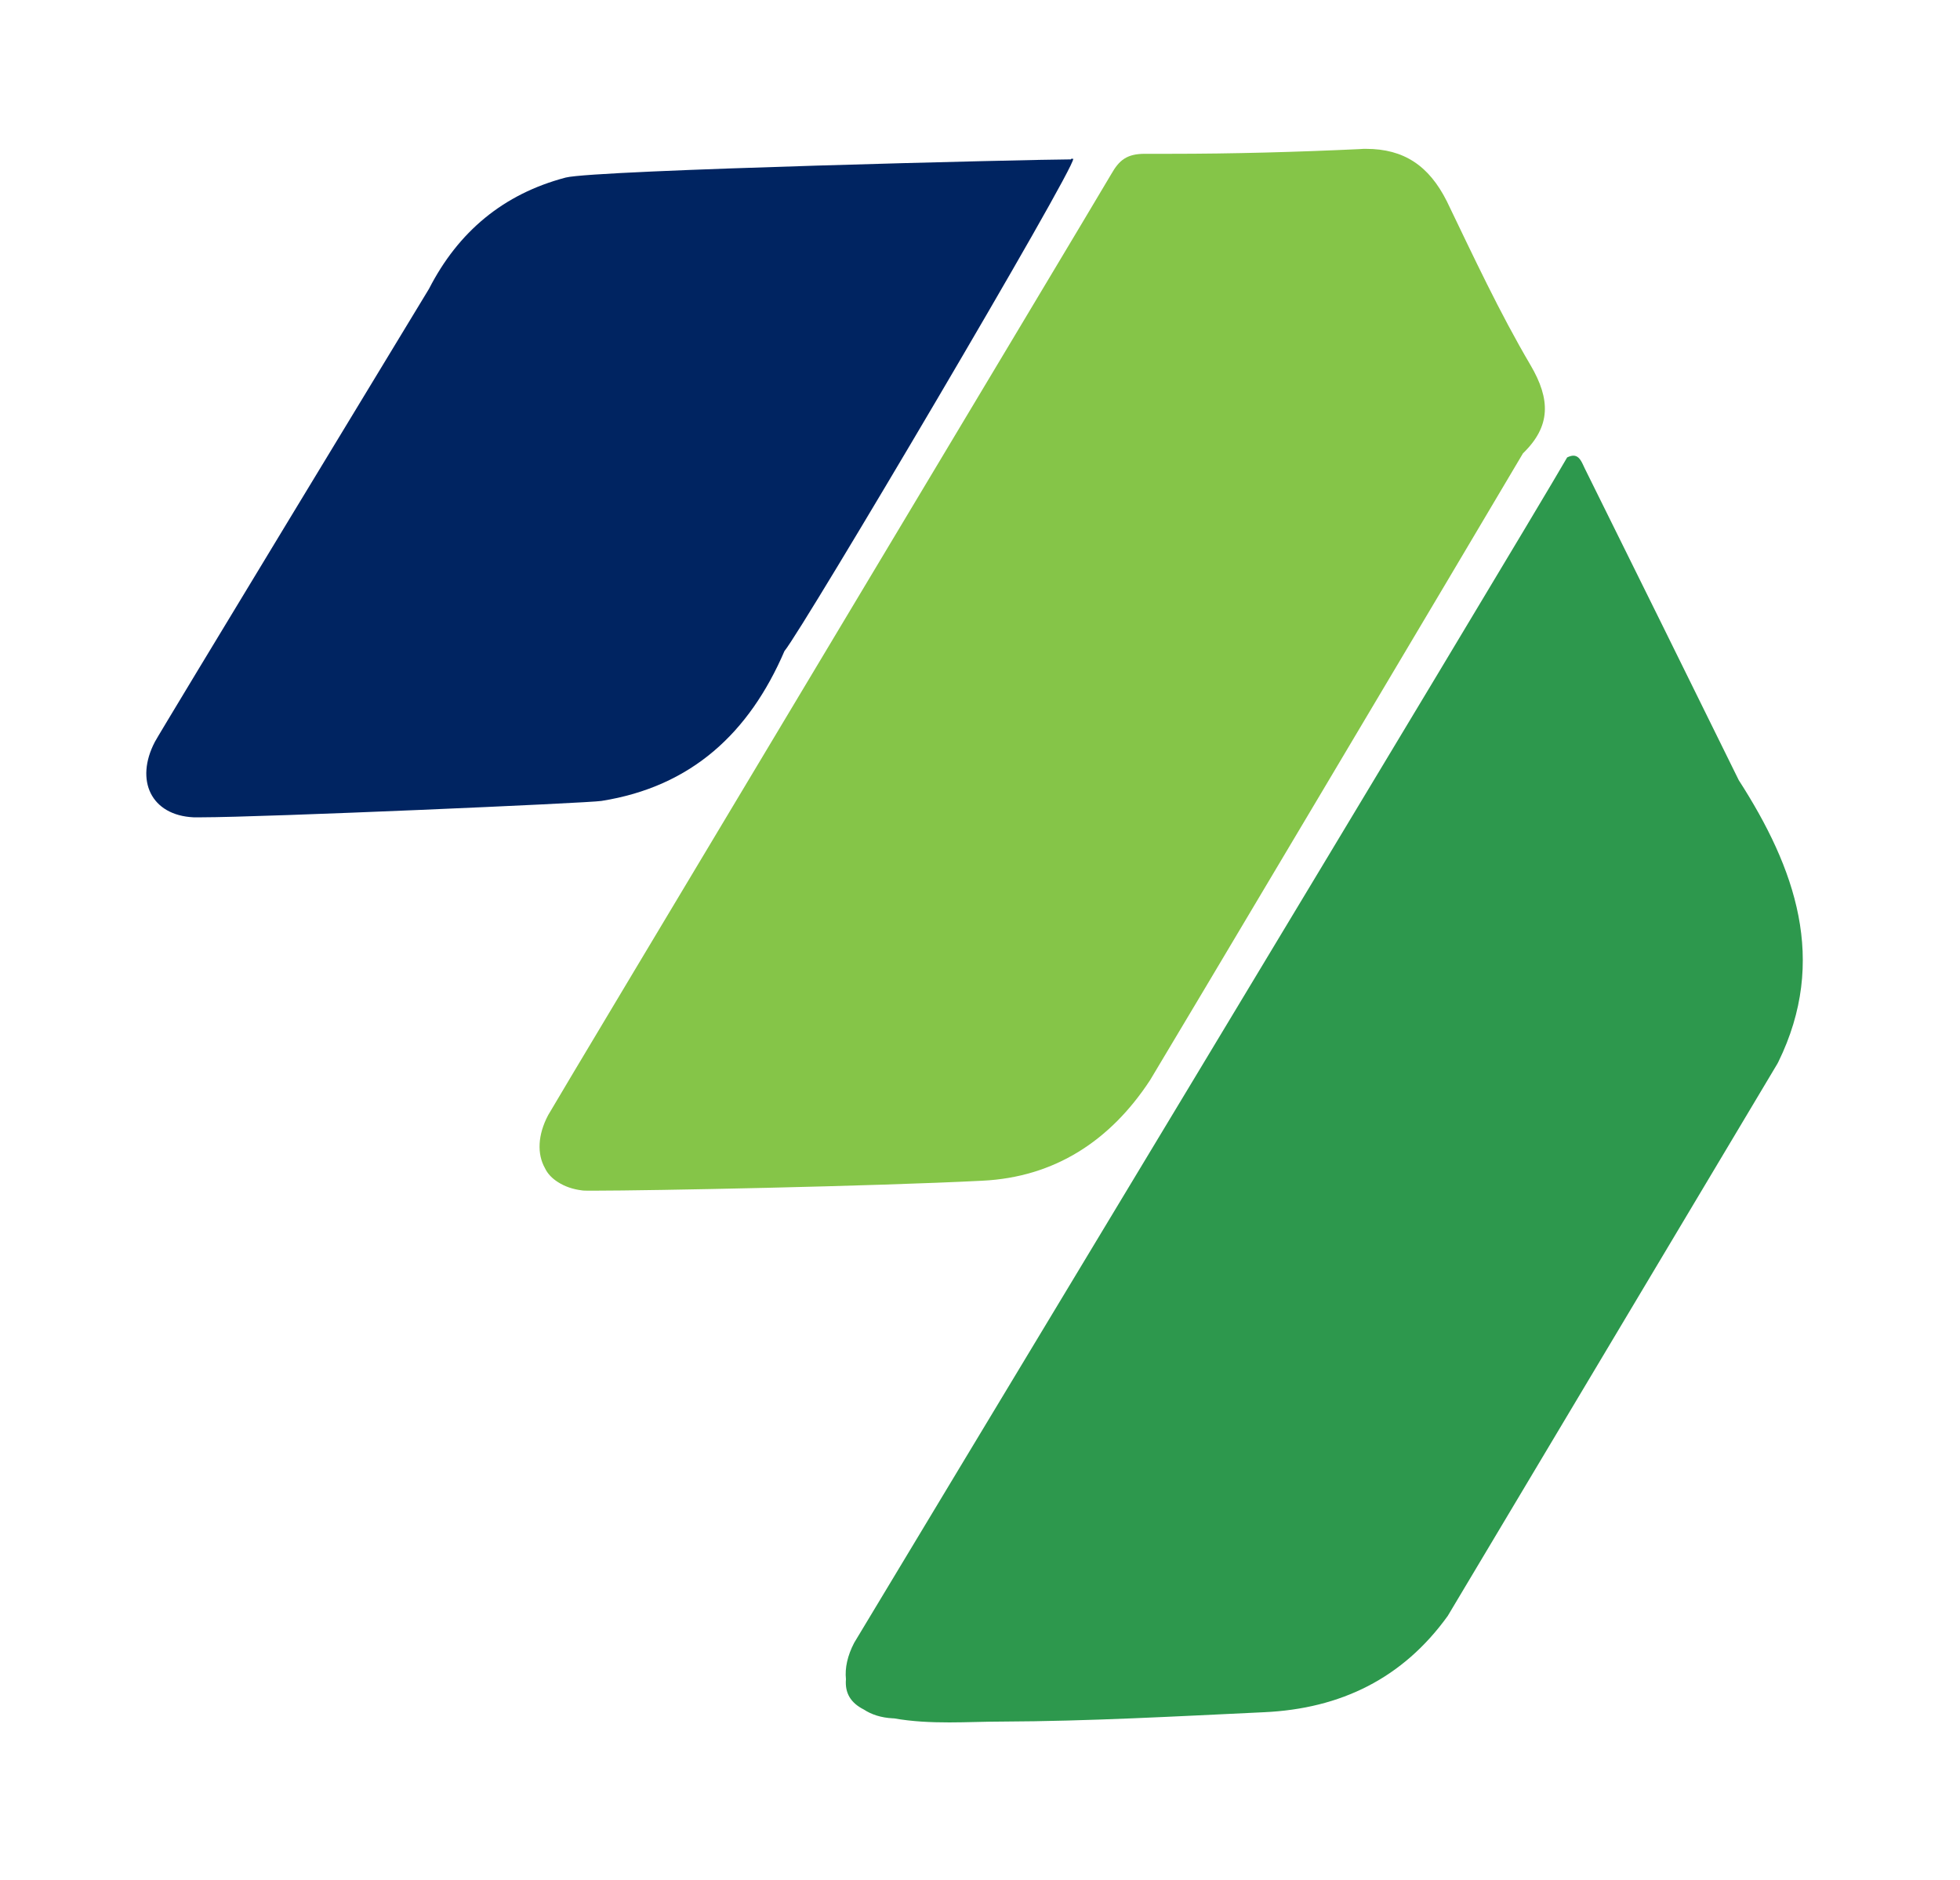 <svg version="1.0" preserveAspectRatio="xMidYMid meet" height="117" viewBox="0 0 91.5 87.75" zoomAndPan="magnify" width="122" xmlns:xlink="http://www.w3.org/1999/xlink" xmlns="http://www.w3.org/2000/svg"><defs><clipPath id="a7a6055fed"><path clip-rule="nonzero" d="M 6.809 7.262 L 50.379 7.262 L 50.379 38.238 L 6.809 38.238 Z M 6.809 7.262"></path></clipPath><clipPath id="8d4f66cb90"><path clip-rule="nonzero" d="M 49.992 7.441 C 48.379 7.441 27.777 7.934 26.41 8.289 C 23.5 9.055 21.395 10.816 20.027 13.484 C 19.234 14.797 7.449 34.207 7.23 34.633 C 6.289 36.434 7.055 38.062 9.035 38.156 C 9.117 38.156 9.227 38.156 9.391 38.156 C 12.277 38.156 27.531 37.488 28.078 37.391 C 32.289 36.723 34.98 34.207 36.621 30.395 C 37.523 29.301 50.223 7.809 50.102 7.414 C 50.102 7.414 50.074 7.414 50.004 7.414 Z M 49.992 7.441"></path></clipPath><clipPath id="dc9177e2ae"><path clip-rule="nonzero" d="M 0.809 0.273 L 44.363 0.273 L 44.363 31.238 L 0.809 31.238 Z M 0.809 0.273"></path></clipPath><clipPath id="36ebfc0243"><path clip-rule="nonzero" d="M 43.992 0.441 C 42.379 0.441 21.777 0.934 20.41 1.289 C 17.5 2.055 15.395 3.816 14.027 6.484 C 13.234 7.797 1.449 27.207 1.23 27.633 C 0.289 29.434 1.055 31.062 3.035 31.156 C 3.117 31.156 3.227 31.156 3.391 31.156 C 6.277 31.156 21.531 30.488 22.078 30.391 C 26.289 29.723 28.98 27.207 30.621 23.395 C 31.523 22.301 44.223 0.809 44.102 0.414 C 44.102 0.414 44.074 0.414 44.004 0.414 Z M 43.992 0.441"></path></clipPath><clipPath id="e97d547d43"><rect height="32" y="0" width="45" x="0"></rect></clipPath><clipPath id="d4fab4f6fd"><path clip-rule="nonzero" d="M 25 6.922 L 72.164 6.922 L 72.164 55.598 L 25 55.598 Z M 25 6.922"></path></clipPath><clipPath id="94536c8c00"><path clip-rule="nonzero" d="M 63.77 6.949 C 63.676 6.949 63.578 6.949 63.469 6.961 C 60.531 7.098 57.578 7.18 54.625 7.18 C 54.242 7.18 53.859 7.18 53.477 7.18 C 53.465 7.18 53.465 7.18 53.449 7.18 C 52.602 7.18 52.246 7.48 51.879 8.125 C 50.949 9.723 25.77 51.703 25.59 52.059 C 25.098 52.988 25.07 53.879 25.441 54.535 C 25.562 54.793 25.77 55.012 26.055 55.191 C 26.355 55.383 26.727 55.52 27.176 55.574 C 27.219 55.586 27.422 55.586 27.75 55.586 C 30.305 55.586 40.723 55.383 45.863 55.121 C 49.227 54.957 51.836 53.262 53.695 50.418 C 53.859 50.172 69.117 24.527 71.098 21.164 C 72.41 19.895 72.383 18.637 71.453 17.051 C 70.004 14.59 68.789 11.98 67.543 9.395 C 66.711 7.742 65.547 6.949 63.77 6.949 Z M 63.77 6.949"></path></clipPath><clipPath id="f7060b6bc9"><path clip-rule="nonzero" d="M 0.062 0.922 L 47.164 0.922 L 47.164 49.598 L 0.062 49.598 Z M 0.062 0.922"></path></clipPath><clipPath id="35d261be31"><path clip-rule="nonzero" d="M 38.77 0.949 C 38.676 0.949 38.578 0.949 38.469 0.961 C 35.531 1.098 32.578 1.18 29.625 1.18 C 29.242 1.18 28.859 1.18 28.477 1.18 C 28.465 1.18 28.465 1.18 28.449 1.18 C 27.602 1.18 27.246 1.48 26.879 2.125 C 25.949 3.723 0.77 45.703 0.59 46.059 C 0.098 46.988 0.07 47.879 0.441 48.535 C 0.562 48.793 0.77 49.012 1.055 49.191 C 1.355 49.383 1.727 49.52 2.176 49.574 C 2.219 49.586 2.422 49.586 2.75 49.586 C 5.305 49.586 15.723 49.383 20.863 49.121 C 24.227 48.957 26.836 47.262 28.695 44.418 C 28.859 44.172 44.117 18.527 46.098 15.164 C 47.41 13.895 47.383 12.637 46.453 11.051 C 45.004 8.59 43.789 5.98 42.543 3.395 C 41.711 1.742 40.547 0.949 38.77 0.949 Z M 38.77 0.949"></path></clipPath><clipPath id="8ea5747d94"><rect height="50" y="0" width="48" x="0"></rect></clipPath><clipPath id="0437e5d5a5"><path clip-rule="nonzero" d="M 39.145 21.219 L 84.418 21.219 L 84.418 80.445 L 39.145 80.445 Z M 39.145 21.219"></path></clipPath><clipPath id="89f7e61bb2"><path clip-rule="nonzero" d="M 73.449 21.273 C 73.367 21.273 73.27 21.301 73.16 21.355 C 71.152 24.855 39.957 76.531 39.875 76.695 C 39.562 77.297 39.438 77.871 39.492 78.391 C 39.438 79.043 39.711 79.496 40.328 79.809 C 40.684 80.043 41.133 80.191 41.68 80.219 C 41.695 80.219 41.707 80.219 41.723 80.219 C 42.582 80.371 43.441 80.41 44.316 80.41 C 45.137 80.41 45.957 80.371 46.766 80.371 C 50.852 80.355 54.926 80.125 59.012 79.934 C 62.594 79.77 65.492 78.348 67.586 75.438 L 82.977 49.656 C 82.992 49.629 83.004 49.602 83.02 49.574 C 85.344 44.828 83.812 40.523 81.172 36.422 C 78.781 31.57 76.387 26.715 73.98 21.863 C 73.859 21.617 73.75 21.273 73.449 21.273 Z M 73.449 21.273"></path></clipPath><clipPath id="b2b673e2be"><path clip-rule="nonzero" d="M 0.387 0.219 L 45.418 0.219 L 45.418 59.445 L 0.387 59.445 Z M 0.387 0.219"></path></clipPath><clipPath id="b50b2a871f"><path clip-rule="nonzero" d="M 34.449 0.273 C 34.367 0.273 34.27 0.301 34.16 0.355 C 32.152 3.855 0.957 55.531 0.875 55.695 C 0.562 56.297 0.438 56.871 0.492 57.391 C 0.438 58.043 0.711 58.496 1.328 58.809 C 1.684 59.043 2.133 59.191 2.68 59.219 C 2.695 59.219 2.707 59.219 2.723 59.219 C 3.582 59.371 4.441 59.41 5.316 59.41 C 6.137 59.41 6.957 59.371 7.766 59.371 C 11.852 59.355 15.926 59.125 20.012 58.934 C 23.594 58.77 26.492 57.348 28.586 54.438 L 43.977 28.656 C 43.992 28.629 44.004 28.602 44.02 28.574 C 46.344 23.828 44.812 19.523 42.172 15.422 C 39.781 10.57 37.387 5.715 34.98 0.863 C 34.859 0.617 34.75 0.273 34.449 0.273 Z M 34.449 0.273"></path></clipPath><clipPath id="72cb038657"><rect height="60" y="0" width="46" x="0"></rect></clipPath></defs><g clip-path="url(#a7a6055fed)"><g clip-path="url(#8d4f66cb90)"><g transform="matrix(1, 0, 0, 1, 6, 7)"><g clip-path="url(#e97d547d43)"><g clip-path="url(#dc9177e2ae)"><g clip-path="url(#36ebfc0243)"><rect fill-opacity="1" y="-26.305" height="126.36" fill="#002461" width="131.76" x="-26.13"></rect></g></g></g></g></g></g><g clip-path="url(#d4fab4f6fd)"><g clip-path="url(#94536c8c00)"><g transform="matrix(1, 0, 0, 1, 25, 6)"><g clip-path="url(#8ea5747d94)"><g clip-path="url(#f7060b6bc9)"><g clip-path="url(#35d261be31)"><rect fill-opacity="1" y="-25.305" height="126.36" fill="#85c548" width="131.76" x="-45.13"></rect></g></g></g></g></g></g><g clip-path="url(#0437e5d5a5)"><g clip-path="url(#89f7e61bb2)"><g transform="matrix(1, 0, 0, 1, 39, 21)"><g clip-path="url(#72cb038657)"><g clip-path="url(#b2b673e2be)"><g clip-path="url(#b50b2a871f)"><rect fill-opacity="1" y="-40.305" height="126.36" fill="#2d984d" width="131.76" x="-59.13"></rect></g></g></g></g></g></g></svg>